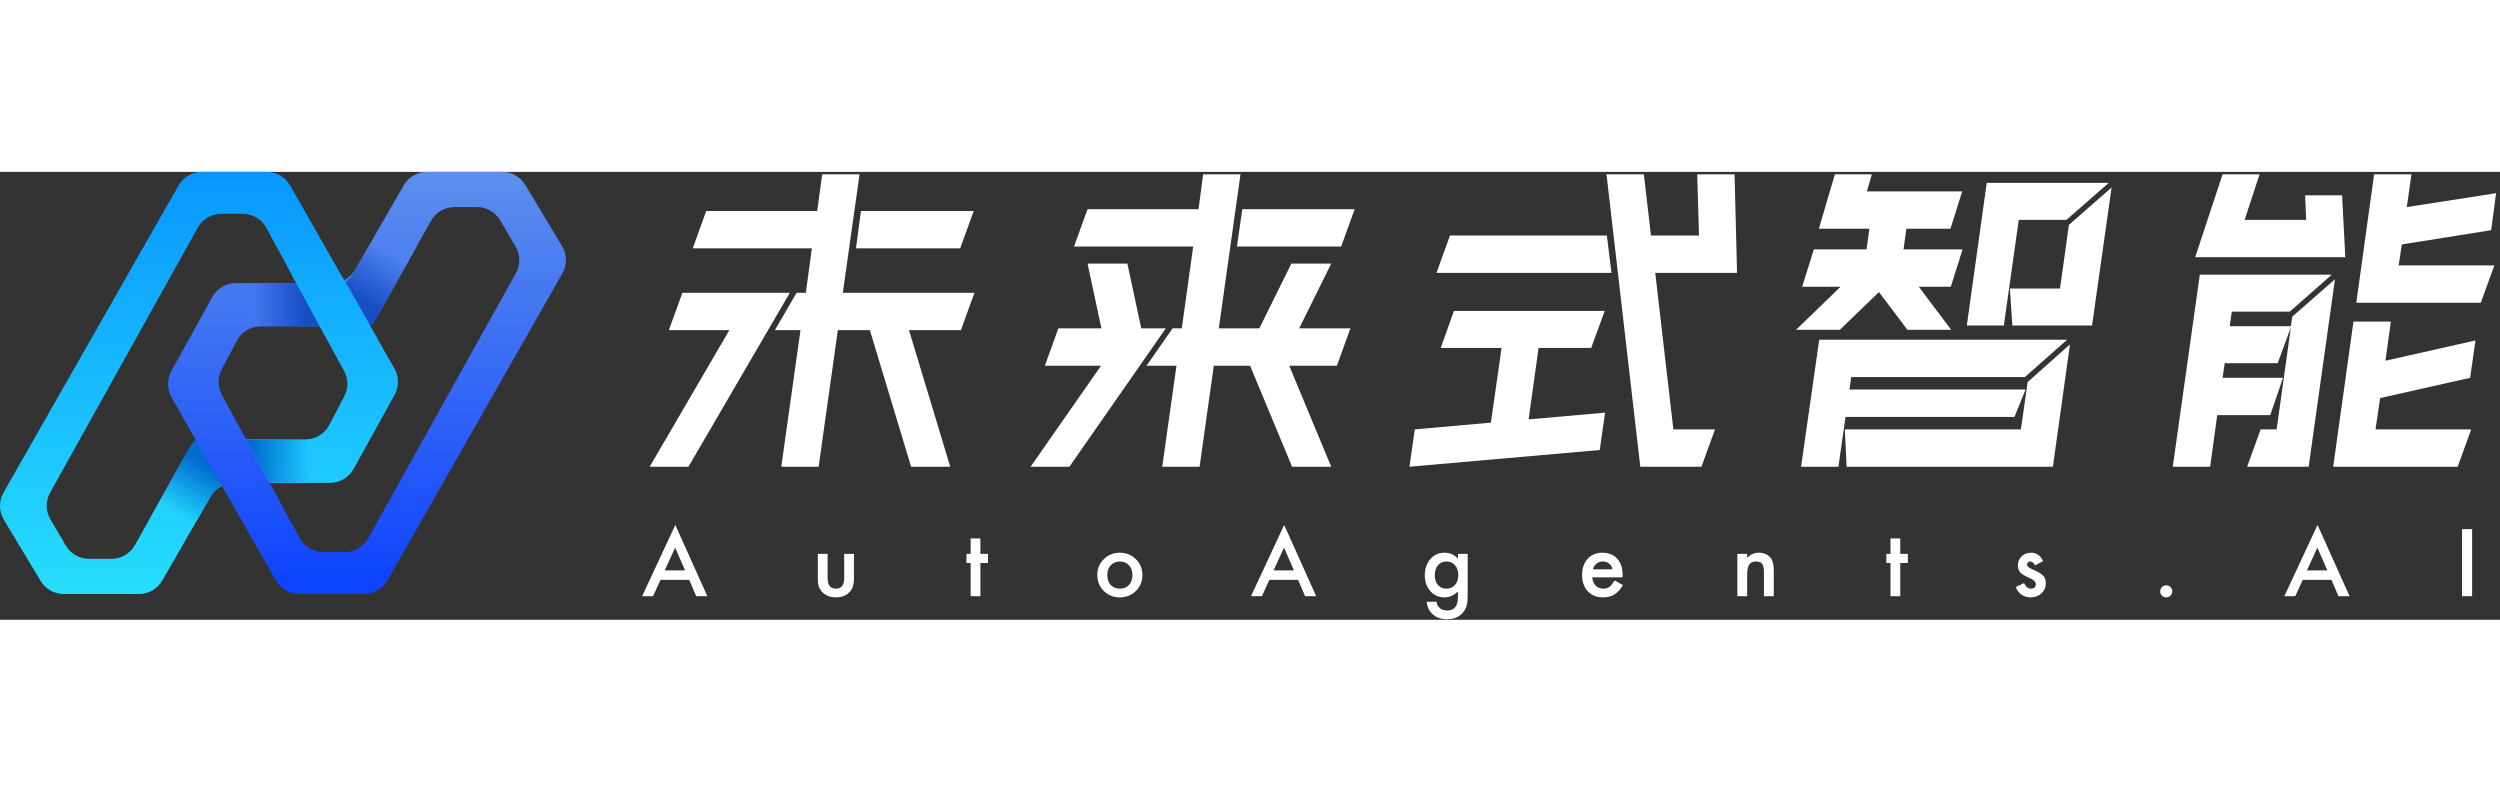 <svg width="120" height="38" viewBox="0 0 547 98" fill="none" xmlns="http://www.w3.org/2000/svg">
<rect x="0" y="0" width="547" height="98" fill="#333333" stroke="none"/>
<path fill-rule="evenodd" clip-rule="evenodd" d="M39.067 2.967L0.771 70.168C-0.281 72.014 -0.255 74.285 0.84 76.106L8.898 89.512C9.961 91.28 11.873 92.361 13.936 92.361H30.41C32.513 92.361 34.456 91.238 35.505 89.415L46.112 70.982C47.161 69.16 49.103 68.036 51.206 68.036H72.219C74.357 68.036 76.326 66.876 77.362 65.005L86.337 48.794C87.329 47 87.316 44.819 86.302 43.038L63.477 2.969C62.432 1.133 60.482 0 58.37 0H44.173C42.061 0 40.112 1.133 39.067 2.967ZM11.03 76.019L14.404 81.763C15.459 83.561 17.388 84.664 19.472 84.664H24.393C26.518 84.664 28.478 83.517 29.519 81.664L40.809 61.549C41.849 59.696 43.809 58.548 45.934 58.548H66.82C69.004 58.548 71.008 57.337 72.024 55.404L75.329 49.112C76.241 47.375 76.227 45.297 75.29 43.573L58.27 12.236C57.242 10.342 55.26 9.163 53.105 9.163H48.413C46.281 9.163 44.316 10.318 43.279 12.18L10.964 70.182C9.95 72.002 9.976 74.222 11.03 76.019Z" fill="url(#paint0_linear_4614_74)"/>
<path d="M58.985 67.987H67.963V58.641H53.854L58.985 67.987Z" fill="url(#paint1_linear_4614_74)"/>
<path d="M46.642 70.18C47.338 69.136 49.487 67.917 49.551 67.997L43.044 58.642C42.457 58.642 41.578 60.108 41.028 61.024L32.6 76.234H43.084C44.366 73.974 45.915 71.271 46.642 70.18Z" fill="url(#paint2_linear_4614_74)"/>
<path fill-rule="evenodd" clip-rule="evenodd" d="M84.764 89.394L123.06 22.193C124.112 20.347 124.085 18.077 122.99 16.255L114.932 2.85C113.869 1.082 111.958 0 109.895 0H93.42C91.317 0 89.375 1.124 88.326 2.946L77.719 21.379C76.67 23.202 74.727 24.325 72.624 24.325H51.611C49.473 24.325 47.504 25.486 46.469 27.356L37.494 43.567C36.501 45.361 36.514 47.542 37.529 49.323L60.353 89.393C61.399 91.228 63.348 92.361 65.46 92.361H79.657C81.769 92.361 83.718 91.228 84.764 89.394ZM112.8 16.342L109.427 10.598C108.371 8.801 106.443 7.697 104.359 7.697H99.437C97.312 7.697 95.352 8.844 94.312 10.697L83.022 30.812C81.982 32.666 80.022 33.813 77.897 33.813H57.01C54.826 33.813 52.822 35.024 51.807 36.957L48.502 43.249C47.59 44.986 47.604 47.064 48.54 48.788L65.56 80.126C66.589 82.019 68.57 83.198 70.725 83.198H75.417C77.549 83.198 79.514 82.044 80.552 80.181L112.866 22.179C113.88 20.359 113.855 18.139 112.8 16.342Z" fill="url(#paint3_linear_4614_74)"/>
<path d="M64.851 24.373H55.872V33.719H69.981L64.851 24.373Z" fill="url(#paint4_linear_4614_74)"/>
<path d="M76.391 23.457L75.658 24.19L80.972 33.536C81.559 33.536 82.255 32.254 82.804 31.337L91.233 16.127H80.789C79.506 18.387 76.831 23.017 76.391 23.457Z" fill="url(#paint5_linear_4614_74)"/>
<path d="M74.522 22.357H63.751L71.447 36.467H82.562L74.522 22.357Z" fill="url(#paint6_linear_4614_74)"/>
<path d="M150.799 89.27H144.519L142.885 92.833H140.501L147.759 77.243L154.761 92.833H152.338L150.799 89.27ZM149.896 87.19L147.721 82.202L145.441 87.19H149.896ZM181.078 83.579V88.89C181.078 90.423 181.683 91.189 182.893 91.189C184.102 91.189 184.707 90.423 184.707 88.89V83.579H186.845V88.938C186.845 89.679 186.753 90.318 186.569 90.857C186.392 91.338 186.085 91.772 185.648 92.158C184.926 92.785 184.007 93.099 182.893 93.099C181.784 93.099 180.869 92.785 180.147 92.158C179.704 91.772 179.39 91.338 179.206 90.857C179.029 90.426 178.94 89.786 178.94 88.938V83.579H181.078ZM214.511 85.575V92.833H212.374V85.575H211.462V83.579H212.374V80.188H214.511V83.579H216.174V85.575H214.511ZM240.088 88.14C240.088 86.803 240.566 85.666 241.522 84.729C242.478 83.792 243.644 83.323 245.018 83.323C246.399 83.323 247.571 83.795 248.533 84.739C249.483 85.682 249.958 86.841 249.958 88.216C249.958 89.603 249.48 90.765 248.524 91.702C247.561 92.633 246.38 93.099 244.98 93.099C243.593 93.099 242.431 92.624 241.494 91.674C240.556 90.736 240.088 89.558 240.088 88.14ZM242.273 88.178C242.273 89.102 242.52 89.834 243.014 90.372C243.52 90.917 244.189 91.189 245.018 91.189C245.854 91.189 246.522 90.92 247.023 90.382C247.523 89.843 247.773 89.125 247.773 88.225C247.773 87.326 247.523 86.607 247.023 86.069C246.516 85.524 245.848 85.252 245.018 85.252C244.201 85.252 243.539 85.524 243.033 86.069C242.526 86.613 242.273 87.316 242.273 88.178ZM284.019 89.27H277.739L276.105 92.833H273.72L280.978 77.243L287.98 92.833H285.558L284.019 89.27ZM283.116 87.19L280.94 82.202L278.66 87.19H283.116ZM321.128 92.614C321.128 93.051 321.112 93.434 321.081 93.764C321.055 94.099 321.017 94.394 320.967 94.647C320.815 95.344 320.517 95.943 320.074 96.443C319.238 97.406 318.088 97.887 316.625 97.887C315.39 97.887 314.374 97.554 313.576 96.889C312.752 96.205 312.277 95.259 312.15 94.049H314.298C314.38 94.505 314.516 94.856 314.706 95.103C315.149 95.68 315.795 95.968 316.644 95.968C318.209 95.968 318.991 95.008 318.991 93.089V91.797C318.142 92.665 317.163 93.099 316.055 93.099C314.795 93.099 313.762 92.643 312.958 91.731C312.147 90.806 311.742 89.65 311.742 88.263C311.742 86.914 312.119 85.768 312.872 84.824C313.683 83.823 314.754 83.323 316.084 83.323C317.249 83.323 318.218 83.757 318.991 84.625V83.579H321.128V92.614ZM319.076 88.225C319.076 87.326 318.836 86.607 318.354 86.069C317.866 85.518 317.243 85.242 316.483 85.242C315.672 85.242 315.032 85.543 314.564 86.145C314.139 86.683 313.927 87.38 313.927 88.235C313.927 89.077 314.139 89.767 314.564 90.306C315.026 90.895 315.666 91.189 316.483 91.189C317.3 91.189 317.946 90.892 318.421 90.296C318.858 89.758 319.076 89.067 319.076 88.225ZM355.017 88.71H348.386C348.443 89.47 348.69 90.075 349.127 90.524C349.564 90.968 350.125 91.189 350.809 91.189C351.341 91.189 351.781 91.063 352.129 90.809C352.471 90.556 352.861 90.087 353.298 89.403L355.103 90.41C354.824 90.885 354.53 91.294 354.219 91.636C353.909 91.971 353.577 92.25 353.222 92.472C352.867 92.687 352.484 92.845 352.072 92.947C351.661 93.048 351.214 93.099 350.733 93.099C349.352 93.099 348.244 92.655 347.408 91.769C346.572 90.876 346.154 89.691 346.154 88.216C346.154 86.753 346.559 85.568 347.37 84.663C348.187 83.769 349.27 83.323 350.619 83.323C351.98 83.323 353.057 83.757 353.849 84.625C354.634 85.486 355.027 86.68 355.027 88.206L355.017 88.71ZM352.823 86.962C352.525 85.822 351.806 85.252 350.666 85.252C350.407 85.252 350.163 85.293 349.935 85.375C349.707 85.451 349.498 85.565 349.308 85.717C349.124 85.863 348.966 86.04 348.833 86.249C348.7 86.458 348.598 86.696 348.529 86.962H352.823ZM380.128 83.579H382.275V84.435C383.023 83.693 383.865 83.323 384.802 83.323C385.879 83.323 386.718 83.662 387.32 84.34C387.839 84.916 388.099 85.856 388.099 87.161V92.833H385.952V87.665C385.952 86.753 385.825 86.122 385.572 85.774C385.325 85.419 384.875 85.242 384.223 85.242C383.514 85.242 383.01 85.476 382.712 85.945C382.421 86.407 382.275 87.215 382.275 88.368V92.833H380.128V83.579ZM415.775 85.575V92.833H413.637V85.575H412.725V83.579H413.637V80.188H415.775V83.579H417.438V85.575H415.775ZM447.033 85.157L445.265 86.097C444.987 85.527 444.642 85.242 444.23 85.242C444.034 85.242 443.866 85.309 443.726 85.442C443.587 85.568 443.517 85.733 443.517 85.936C443.517 86.29 443.929 86.642 444.752 86.99C445.886 87.478 446.649 87.927 447.042 88.339C447.435 88.751 447.631 89.305 447.631 90.002C447.631 90.895 447.302 91.642 446.643 92.244C446.003 92.814 445.231 93.099 444.325 93.099C442.773 93.099 441.674 92.342 441.028 90.828L442.852 89.983C443.106 90.426 443.299 90.708 443.432 90.828C443.692 91.069 444.002 91.189 444.363 91.189C445.085 91.189 445.446 90.86 445.446 90.201C445.446 89.821 445.167 89.467 444.61 89.137C444.395 89.029 444.179 88.925 443.964 88.824C443.749 88.722 443.53 88.618 443.308 88.51C442.688 88.206 442.251 87.902 441.997 87.598C441.674 87.212 441.513 86.715 441.513 86.107C441.513 85.302 441.788 84.637 442.339 84.112C442.903 83.586 443.587 83.323 444.391 83.323C445.576 83.323 446.456 83.934 447.033 85.157ZM472.656 91.769C472.656 91.414 472.786 91.107 473.046 90.847C473.306 90.588 473.616 90.458 473.977 90.458C474.338 90.458 474.648 90.588 474.908 90.847C475.168 91.107 475.297 91.417 475.297 91.778C475.297 92.146 475.168 92.459 474.908 92.719C474.655 92.972 474.344 93.099 473.977 93.099C473.603 93.099 473.29 92.972 473.036 92.719C472.783 92.465 472.656 92.149 472.656 91.769ZM510.118 89.27H503.838L502.204 92.833H499.819L507.078 77.243L514.079 92.833H511.657L510.118 89.27ZM509.215 87.19L507.04 82.202L504.76 87.19H509.215ZM540.9 78.164V92.833H538.687V78.164H540.9Z" fill="white"/>
<path d="M213.206 26.454L210.248 34.625H198.885L207.913 64.511H199.352L190.325 34.625H183.32L179.118 64.511H170.946L175.148 34.625H169.545L174.292 26.454H176.316L177.639 16.726H151.567L154.524 8.554H178.806L179.896 0.538H188.068L184.41 26.454H213.206ZM150.633 64.511H142.15L159.583 34.625H146.353L149.31 26.454H172.814L150.633 64.511ZM213.05 8.554L210.092 16.726H187.289L188.379 8.554H213.05ZM270.642 16.336L271.809 8.165H296.402L293.445 16.336H270.642ZM228.615 42.408L231.573 34.236H240.99L237.954 20.072H246.671L249.706 34.236H255.076L233.985 64.511H225.502L240.912 42.408H228.615ZM295.468 34.236L292.511 42.408H282.082L291.266 64.511H282.705L273.521 42.408H265.583L262.47 64.511H254.298L257.411 42.408H250.874L256.555 34.236H258.578L261.069 16.336H234.997L237.954 8.165H262.236L263.248 0.538H271.42L266.672 34.236H275.545L282.549 20.072H291.266L284.261 34.236H295.468ZM336.639 38.517L334.459 54.16L351.192 52.681L350.025 60.853L308.387 64.511L309.555 56.339L326.21 54.86L328.545 38.517H315.236L318.116 30.423H351.114L348.157 38.517H336.639ZM380.066 22.096H362.166L366.135 56.339H375.24L372.283 64.511H358.897L351.503 0.538H359.675L361.232 13.924H371.738L371.349 0.538H379.521L380.066 22.096ZM352.593 22.096H314.302L317.26 13.924H351.581L352.593 22.096ZM462.017 3.417L457.737 33.614H440.304L439.759 25.52H450.732L452.678 11.589L462.017 3.417ZM452.133 10.499H441.704L438.436 33.614H430.342L434.7 2.405H461.395L452.133 10.499ZM402.558 34.548H392.985L402.713 25.131H394.308L396.876 16.959H408.395L409.017 12.445H397.966L401.468 0.538H409.562L408.472 4.273H429.33L426.762 12.445H417.111L416.489 16.959H429.408L426.84 25.131H419.835L426.917 34.548H417.345L411.119 26.298L402.558 34.548ZM443.183 47.622L440.77 53.615H403.803L402.246 64.511H394.075L398.044 36.727H452.289L443.027 44.899H405.048L404.659 47.622H443.183ZM442.171 56.339L443.65 45.988L452.911 37.738L449.176 64.511H404.036L403.647 56.339H442.171ZM501.242 33.77L501.553 31.668L510.892 23.496L505.133 64.511H491.669L494.626 56.339H498.129L501.242 34.003L498.362 41.863H486.766L486.299 45.054H499.53L496.728 53.226H485.132L483.575 64.511H475.403L481.318 22.485H510.192L501.008 30.579H488.323L487.856 33.77H501.242ZM525.524 15.869L524.823 20.461H545.759L542.801 28.633H515.562L519.453 0.538H527.625L526.613 7.698L546.148 4.662L545.058 12.756L525.524 15.869ZM520.776 49.49L519.764 56.339H540.7L537.742 64.511H510.503L514.939 32.758H523.111L521.944 41.318L541.634 36.882L540.466 45.054L520.776 49.49ZM504.355 5.129H512.449L513.149 18.671H480.306L486.299 0.538H494.393L491.124 10.499H504.588L504.355 5.129Z" fill="white"/>
<defs>
<linearGradient id="paint0_linear_4614_74" x1="43.536" y1="0" x2="43.536" y2="98.958" gradientUnits="userSpaceOnUse">
<stop stop-color="#0997FF"/>
<stop offset="1" stop-color="#29E3FD"/>
</linearGradient>
<linearGradient id="paint1_linear_4614_74" x1="55.006" y1="63.998" x2="67.735" y2="64.361" gradientUnits="userSpaceOnUse">
<stop stop-color="#006BCE"/>
<stop offset="1" stop-color="#1EC8FE"/>
</linearGradient>
<linearGradient id="paint2_linear_4614_74" x1="38.463" y1="74.768" x2="44.877" y2="64.323" gradientUnits="userSpaceOnUse">
<stop stop-color="#22D3FE"/>
<stop offset="1" stop-color="#016CCF"/>
</linearGradient>
<linearGradient id="paint3_linear_4614_74" x1="80.441" y1="89.246" x2="80.441" y2="-2.932" gradientUnits="userSpaceOnUse">
<stop stop-color="#0F44FE"/>
<stop offset="1" stop-color="#5F91EB"/>
</linearGradient>
<linearGradient id="paint4_linear_4614_74" x1="66.683" y1="28.221" x2="55.139" y2="28.221" gradientUnits="userSpaceOnUse">
<stop stop-color="#174EC4"/>
<stop offset="1" stop-color="#4679F1"/>
</linearGradient>
<linearGradient id="paint5_linear_4614_74" x1="85.37" y1="17.593" x2="78.955" y2="28.038" gradientUnits="userSpaceOnUse">
<stop stop-color="#5082EF"/>
<stop offset="1" stop-color="#174EC4"/>
</linearGradient>
<linearGradient id="paint6_linear_4614_74" x1="73.157" y1="22.357" x2="73.157" y2="36.467" gradientUnits="userSpaceOnUse">
<stop stop-color="#10A8FF"/>
<stop offset="1" stop-color="#15B4FF"/>
</linearGradient>
</defs>
</svg>
